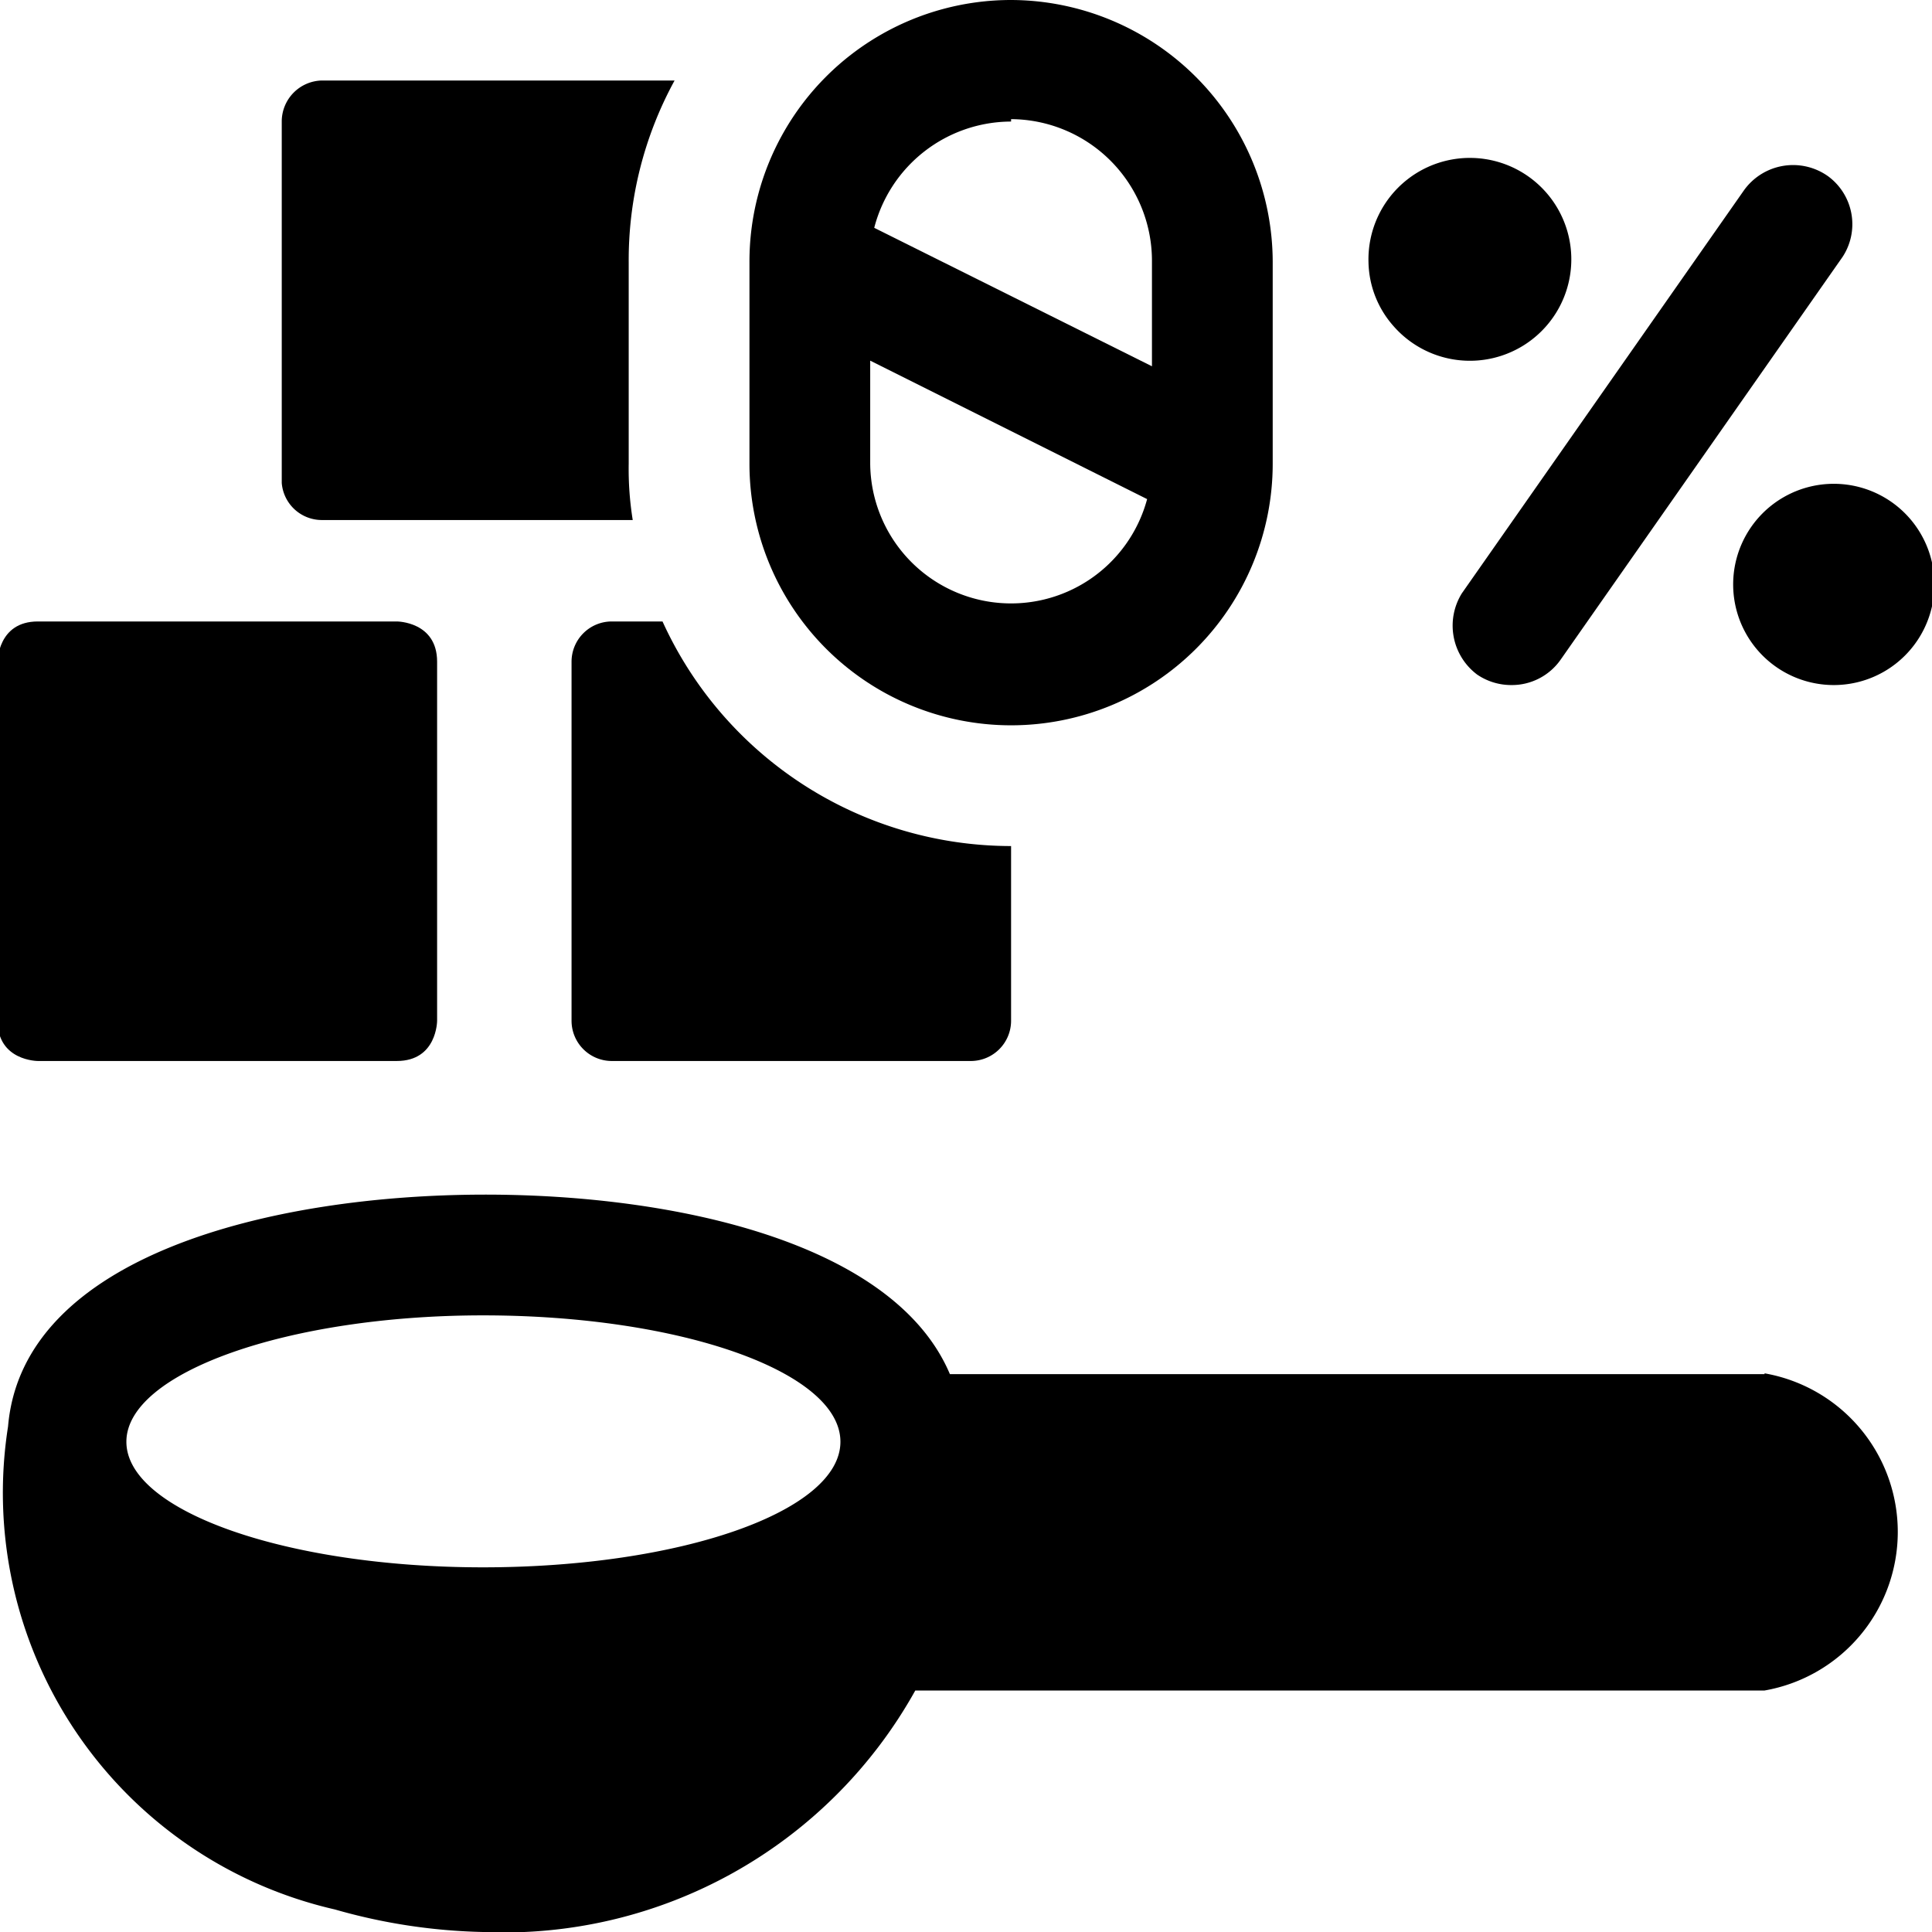 <svg xmlns="http://www.w3.org/2000/svg" viewBox="0 0 24 24"><g><path d="M0.47 7.72h4.46s0.5 0 0.5 0.5v4.46s0 0.5 -0.5 0.5H0.47s-0.5 0 -0.5 -0.5V8.22s0 -0.5 0.5 -0.5" fill="#000000" stroke-width="1"></path><path d="M4 6.46h3.86a4 4 0 0 1 -0.05 -0.7v-2.5A4.65 4.65 0 0 1 8.38 1H4a0.51 0.51 0 0 0 -0.5 0.5V6a0.5 0.5 0 0 0 0.5 0.46Z" fill="#000000" stroke-width="1"></path><path d="M8.23 7.72H7.6a0.5 0.5 0 0 0 -0.5 0.5v4.46a0.5 0.5 0 0 0 0.5 0.5h4.46a0.5 0.5 0 0 0 0.5 -0.5v-2.17a4.76 4.76 0 0 1 -4.33 -2.79Z" fill="#000000" stroke-width="1"></path><path d="M12.56 0a3.25 3.25 0 0 0 -3.25 3.26v2.5a3.25 3.25 0 0 0 6.5 0v-2.5A3.26 3.26 0 0 0 12.56 0Zm-1.75 4.48 3.44 1.72a1.75 1.75 0 0 1 -3.44 -0.44Zm1.75 -3a1.76 1.76 0 0 1 1.75 1.75v1.32l-3.45 -1.72a1.76 1.76 0 0 1 1.7 -1.32Z" fill="#000000" stroke-width="1"></path><path d="M18.35 8.38a0.75 0.75 0 0 0 0.43 0.13 0.74 0.74 0 0 0 0.61 -0.32l3.5 -5a0.74 0.74 0 0 0 -0.18 -1 0.75 0.75 0 0 0 -1.05 0.18l-3.5 5a0.76 0.76 0 0 0 0.19 1.01Z" fill="#000000" stroke-width="1"></path><path d="M21.53 7.26a1.25 1.25 0 1 0 2.5 0 1.25 1.25 0 1 0 -2.5 0" fill="#000000" stroke-width="1"></path><path d="M17.31 4.05a1.26 1.26 0 1 0 -0.31 -0.79 1.23 1.23 0 0 0 0.31 0.79Z" fill="#000000" stroke-width="1"></path><path d="M21.92 17.07H11.8c-0.69 -1.63 -3.4 -2.23 -5.77 -2.23 -2.66 0 -5.75 0.76 -5.93 2.88a5.31 5.31 0 0 0 4.06 6A7.21 7.21 0 0 0 6 24a5.85 5.85 0 0 0 5.37 -3h10.55a2 2 0 0 0 0 -3.94ZM6 16.34c2.45 0 4.44 0.7 4.44 1.57s-2 1.56 -4.44 1.56 -4.43 -0.7 -4.43 -1.56S3.58 16.34 6 16.34Z" fill="#000000" stroke-width="1"></path></g></svg>